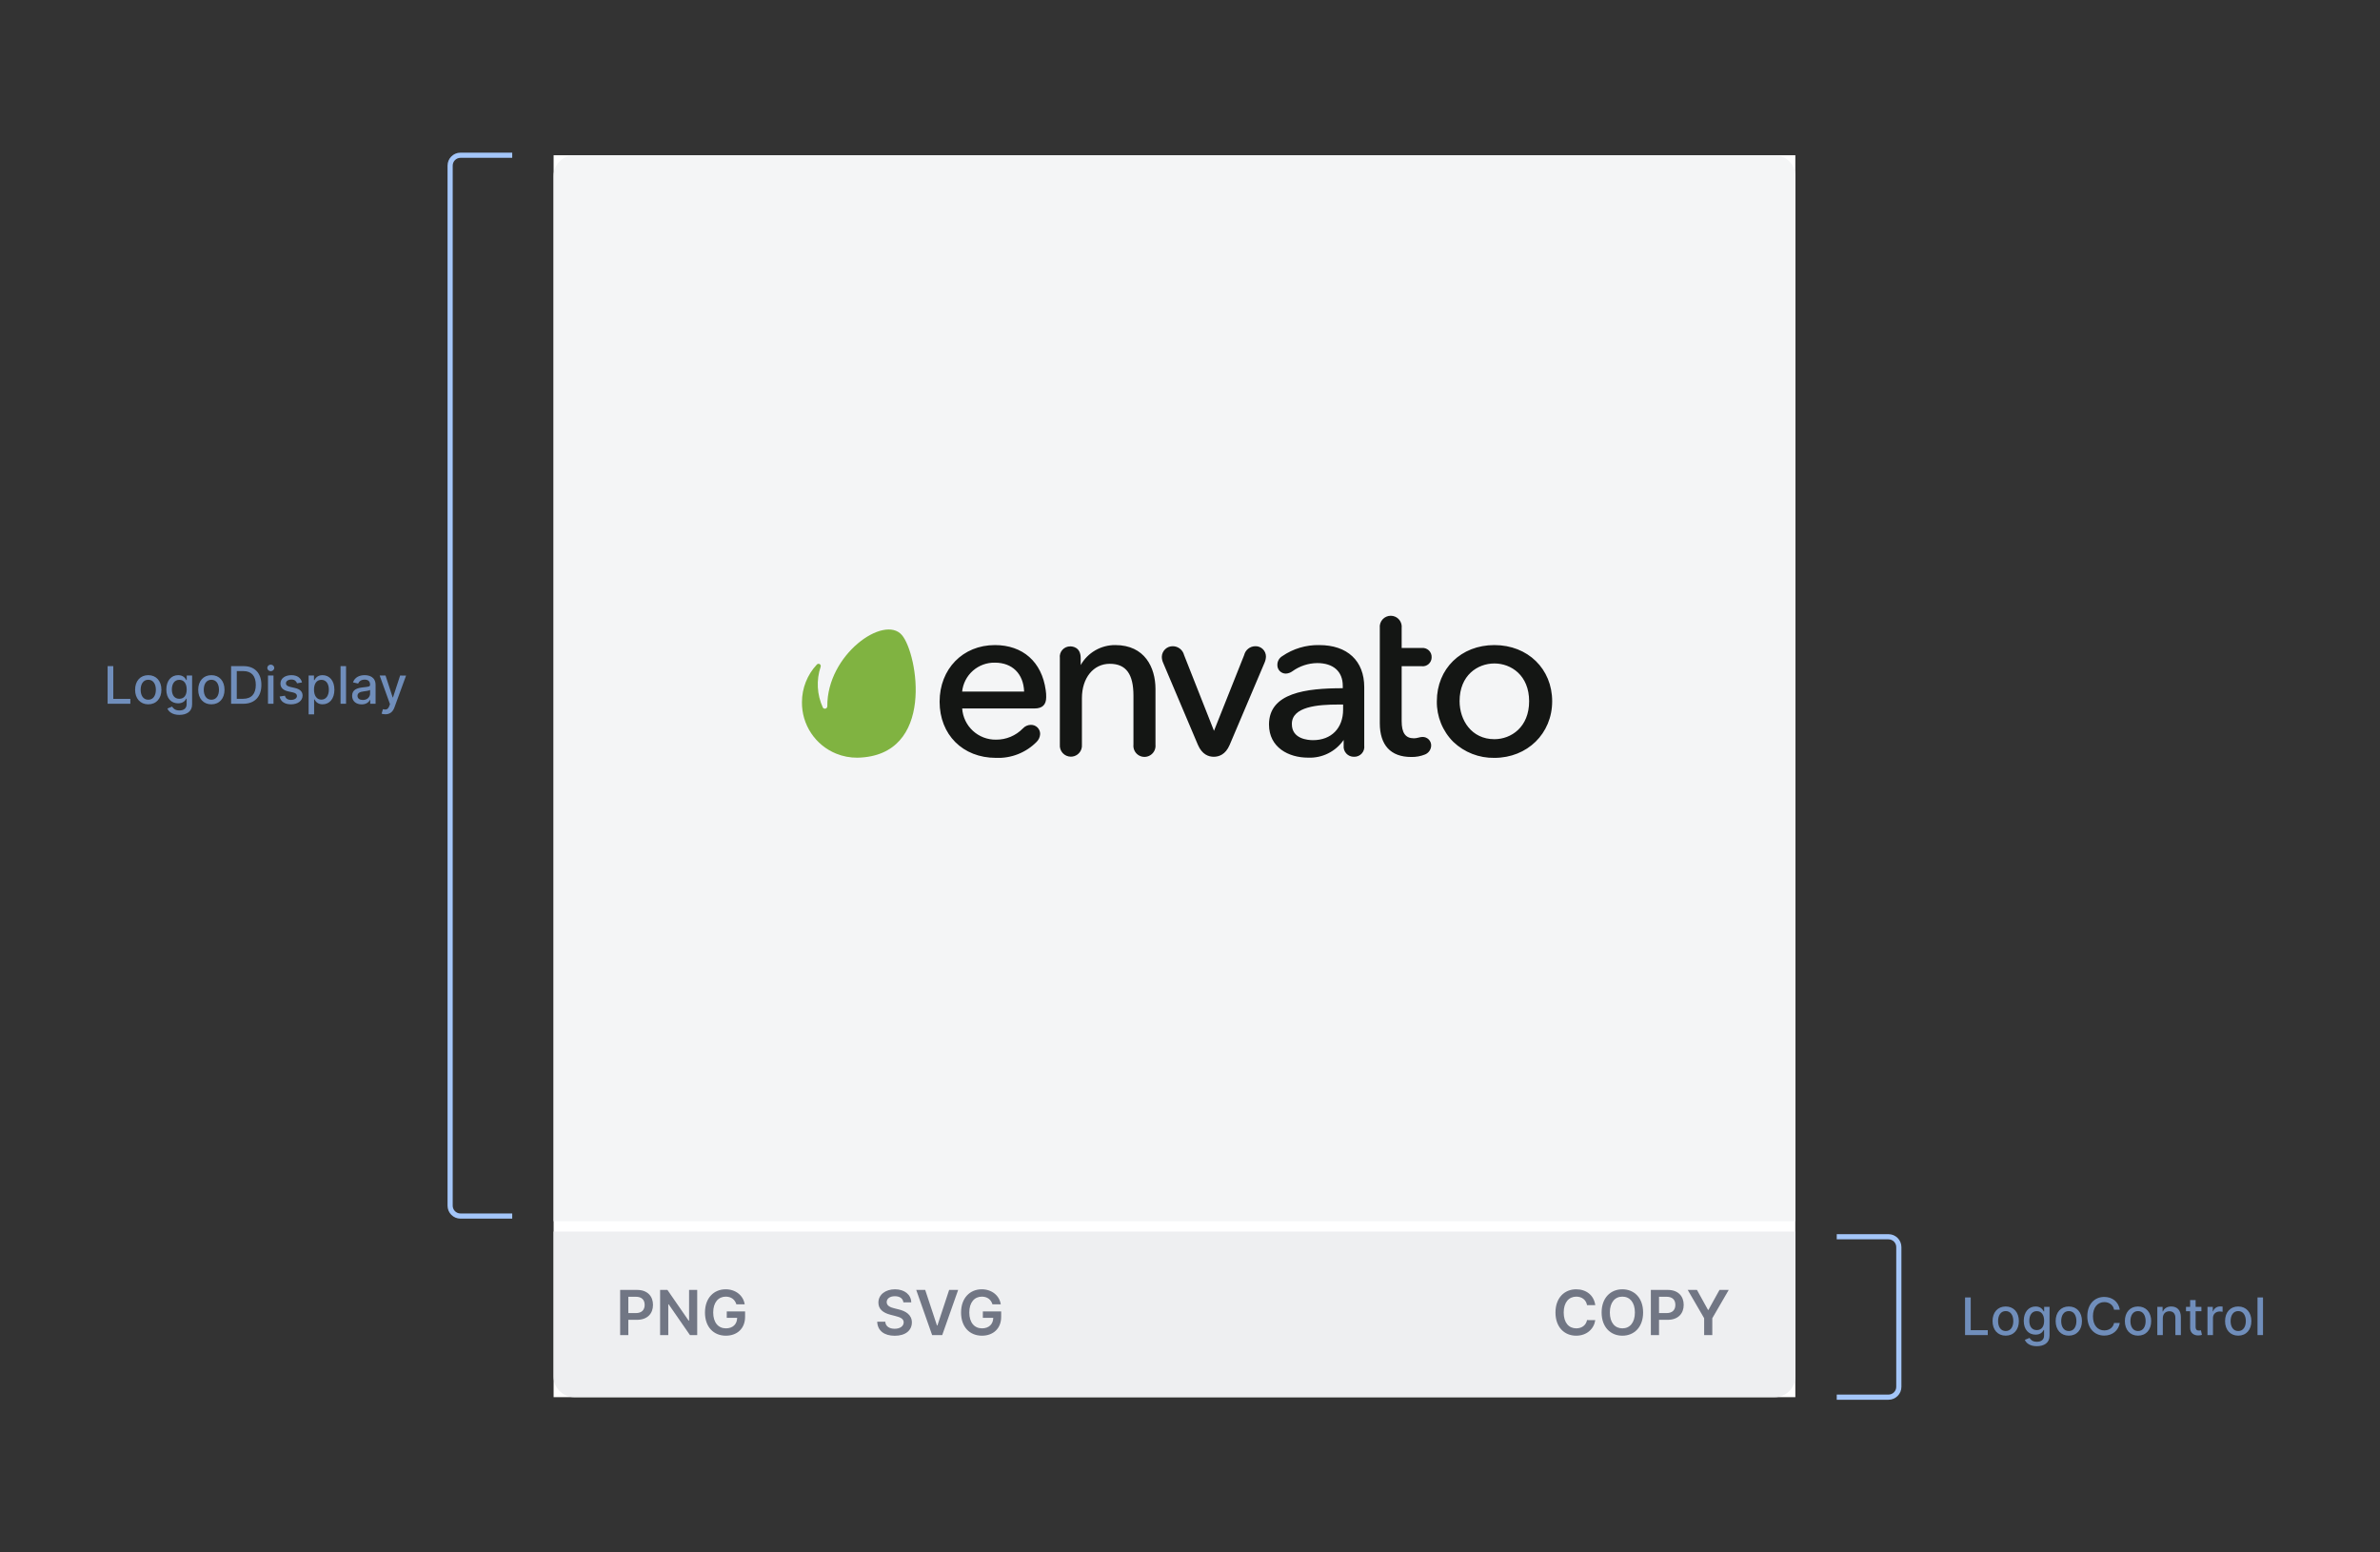 <svg width="460" height="300" viewBox="0 0 460 300" fill="none" xmlns="http://www.w3.org/2000/svg">
<rect x="0" y="0" width="460" height="300" fill="#333333" stroke="none"/>
<rect x="107" y="30" width="240" height="240" fill="white"/>
<path d="M107 238H347V266C347 268.209 345.209 270 343 270H111C108.791 270 107 268.209 107 266V238Z" fill="#EEEFF1"/>
<path d="M119.861 258H121.442V255.051H123.112C125.128 255.051 126.21 253.841 126.21 252.162C126.21 250.496 125.141 249.273 123.134 249.273H119.861V258ZM121.442 253.751V250.594H122.891C124.075 250.594 124.599 251.233 124.599 252.162C124.599 253.091 124.075 253.751 122.899 253.751H121.442Z" fill="#717684"/>
<path d="M134.755 249.273H133.183V255.222H133.106L128.998 249.273H127.583V258H129.164V252.055H129.237L133.349 258H134.755V249.273Z" fill="#717684"/>
<path d="M142.325 252.06H143.935C143.667 250.347 142.184 249.153 140.254 249.153C137.969 249.153 136.256 250.832 136.256 253.645C136.256 256.406 137.893 258.119 140.3 258.119C142.461 258.119 144.008 256.73 144.008 254.48V253.432H140.467V254.668H142.478C142.452 255.912 141.621 256.7 140.309 256.7C138.847 256.7 137.846 255.605 137.846 253.628C137.846 251.663 138.864 250.572 140.275 250.572C141.327 250.572 142.043 251.135 142.325 252.06Z" fill="#717684"/>
<path d="M174.604 251.672H176.125C176.095 250.197 174.838 249.153 172.98 249.153C171.148 249.153 169.771 250.185 169.776 251.727C169.776 252.98 170.666 253.7 172.102 254.071L173.095 254.327C174.037 254.565 174.659 254.859 174.663 255.537C174.659 256.283 173.952 256.781 172.92 256.781C171.932 256.781 171.165 256.338 171.101 255.422H169.545C169.609 257.156 170.901 258.132 172.933 258.132C175.026 258.132 176.24 257.088 176.244 255.55C176.24 254.037 174.991 253.347 173.679 253.036L172.861 252.831C172.145 252.661 171.369 252.358 171.378 251.629C171.382 250.973 171.97 250.491 172.959 250.491C173.901 250.491 174.523 250.93 174.604 251.672Z" fill="#717684"/>
<path d="M178.821 249.273H177.087L180.159 258H182.111L185.188 249.273H183.449L181.182 256.142H181.093L178.821 249.273Z" fill="#717684"/>
<path d="M191.821 252.06H193.431C193.163 250.347 191.68 249.153 189.75 249.153C187.466 249.153 185.752 250.832 185.752 253.645C185.752 256.406 187.389 258.119 189.797 258.119C191.957 258.119 193.504 256.73 193.504 254.48V253.432H189.963V254.668H191.974C191.949 255.912 191.118 256.7 189.805 256.7C188.343 256.7 187.342 255.605 187.342 253.628C187.342 251.663 188.36 250.572 189.771 250.572C190.824 250.572 191.539 251.135 191.821 252.06Z" fill="#717684"/>
<path d="M308.331 252.217C308.063 250.278 306.571 249.153 304.636 249.153C302.357 249.153 300.639 250.815 300.639 253.636C300.639 256.453 302.335 258.119 304.636 258.119C306.712 258.119 308.088 256.777 308.331 255.111L306.737 255.102C306.537 256.125 305.702 256.7 304.658 256.7C303.243 256.7 302.229 255.639 302.229 253.636C302.229 251.668 303.234 250.572 304.662 250.572C305.723 250.572 306.554 251.173 306.737 252.217H308.331Z" fill="#717684"/>
<path d="M317.577 253.636C317.577 250.815 315.855 249.153 313.567 249.153C311.275 249.153 309.557 250.815 309.557 253.636C309.557 256.453 311.275 258.119 313.567 258.119C315.855 258.119 317.577 256.457 317.577 253.636ZM315.988 253.636C315.988 255.622 314.99 256.7 313.567 256.7C312.148 256.7 311.147 255.622 311.147 253.636C311.147 251.651 312.148 250.572 313.567 250.572C314.99 250.572 315.988 251.651 315.988 253.636Z" fill="#717684"/>
<path d="M319.072 258H320.653V255.051H322.323C324.339 255.051 325.421 253.841 325.421 252.162C325.421 250.496 324.352 249.273 322.344 249.273H319.072V258ZM320.653 253.751V250.594H322.102C323.286 250.594 323.81 251.233 323.81 252.162C323.81 253.091 323.286 253.751 322.11 253.751H320.653Z" fill="#717684"/>
<path d="M326.198 249.273L329.373 254.744V258H330.949V254.744L334.124 249.273H332.338L330.203 253.134H330.118L327.983 249.273H326.198Z" fill="#717684"/>
<path d="M107 34C107 31.791 108.791 30 111 30H343C345.209 30 347 31.791 347 34V236H107V34Z" fill="#F4F5F6"/>
<g clip-path="url(#clip0)">
<path d="M192.293 124.659C186.099 124.659 181.605 129.265 181.605 135.602C181.606 141.939 186.05 146.456 192.506 146.456C193.958 146.516 195.407 146.271 196.759 145.739C198.112 145.206 199.337 144.396 200.358 143.361C200.761 142.963 201.003 142.431 201.036 141.866C201.042 141.626 200.998 141.388 200.908 141.165C200.818 140.943 200.682 140.742 200.511 140.574C200.339 140.406 200.135 140.275 199.91 140.19C199.686 140.104 199.447 140.066 199.207 140.077C198.925 140.085 198.647 140.149 198.391 140.265C198.134 140.382 197.903 140.548 197.711 140.755C197.037 141.453 196.228 142.006 195.333 142.381C194.438 142.756 193.476 142.945 192.506 142.936C190.852 142.96 189.251 142.348 188.035 141.227C186.818 140.105 186.079 138.56 185.969 136.909H199.942C201.462 136.909 202.205 136.198 202.205 134.736C202.215 134.283 202.185 133.829 202.115 133.381C201.364 127.902 197.686 124.659 192.293 124.659ZM192.293 128.057C195.652 128.057 197.809 130.196 197.94 133.642H185.961C186.124 132.087 186.866 130.65 188.038 129.615C189.211 128.581 190.73 128.025 192.293 128.057ZM215.565 124.659C214.206 124.646 212.869 124.998 211.692 125.677C210.515 126.356 209.541 127.339 208.873 128.522V127.166C208.873 125.019 207.239 124.912 206.871 124.912C206.583 124.905 206.297 124.961 206.033 125.075C205.768 125.189 205.532 125.359 205.339 125.573C205.147 125.787 205.003 126.04 204.917 126.315C204.832 126.591 204.807 126.881 204.845 127.166V143.9C204.819 144.195 204.854 144.493 204.95 144.774C205.045 145.056 205.198 145.314 205.399 145.533C205.599 145.751 205.843 145.926 206.115 146.045C206.387 146.165 206.681 146.226 206.978 146.226C207.425 146.225 207.861 146.085 208.224 145.825C208.588 145.565 208.861 145.197 209.005 144.774C209.099 144.493 209.136 144.195 209.11 143.899V134.916C209.11 131.013 211.324 128.277 214.495 128.277C217.666 128.277 219.071 130.294 219.071 134.443V143.899C219.03 144.273 219.089 144.651 219.242 144.995C219.394 145.34 219.635 145.638 219.939 145.859C220.244 146.08 220.601 146.218 220.975 146.257C221.35 146.296 221.728 146.235 222.071 146.082C222.485 145.897 222.829 145.587 223.055 145.195C223.28 144.802 223.376 144.349 223.328 143.899V133.095C223.311 129.02 221.278 124.659 215.565 124.659ZM242.596 124.88C242.104 124.888 241.628 125.06 241.244 125.367C240.86 125.674 240.588 126.1 240.472 126.579L234.637 141.229L228.852 126.579C228.729 126.096 228.451 125.667 228.059 125.36C227.667 125.053 227.184 124.884 226.686 124.88C226.133 124.869 225.598 125.078 225.198 125.46C224.799 125.843 224.567 126.369 224.553 126.922C224.557 127.336 224.649 127.745 224.824 128.122L231.525 143.932C232.341 145.843 233.632 146.244 234.596 146.244C235.561 146.244 236.868 145.843 237.669 143.94L244.419 128.041C244.579 127.672 244.668 127.275 244.68 126.873C244.679 126.604 244.625 126.337 244.519 126.089C244.414 125.842 244.258 125.618 244.064 125.431C243.87 125.245 243.64 125.1 243.387 125.005C243.134 124.91 242.866 124.867 242.596 124.88ZM254.984 124.659C252.439 124.606 249.942 125.351 247.842 126.791C247.55 126.964 247.308 127.21 247.14 127.505C246.973 127.8 246.885 128.134 246.886 128.473C246.877 128.693 246.912 128.913 246.99 129.119C247.067 129.325 247.187 129.514 247.339 129.673C247.492 129.831 247.676 129.957 247.879 130.043C248.081 130.129 248.3 130.173 248.521 130.172C248.978 130.15 249.418 129.994 249.787 129.722C251.182 128.715 252.854 128.162 254.576 128.138C257.722 128.138 259.527 129.772 259.527 132.531V132.997C252.459 132.997 245.268 133.864 245.268 140.012C245.268 144.439 249.052 146.414 252.802 146.414C254.147 146.475 255.486 146.193 256.692 145.595C257.899 144.996 258.933 144.101 259.699 142.993V144.071C259.669 144.349 259.698 144.631 259.785 144.897C259.873 145.162 260.016 145.406 260.206 145.612C260.395 145.818 260.627 145.981 260.884 146.09C261.143 146.199 261.421 146.252 261.701 146.244C261.981 146.255 262.26 146.205 262.518 146.096C262.776 145.988 263.007 145.825 263.196 145.617C263.384 145.411 263.525 145.165 263.608 144.898C263.692 144.631 263.716 144.349 263.678 144.071V132.793C263.678 127.697 260.41 124.659 254.984 124.659ZM258.661 136.149H259.593V137.129C259.593 140.723 257.313 143.034 253.775 143.034C252.811 143.034 249.689 142.813 249.689 139.939C249.64 136.525 254.788 136.149 258.661 136.149ZM274.743 128.742C274.989 128.777 275.24 128.757 275.479 128.685C275.717 128.612 275.937 128.49 276.123 128.324C276.309 128.159 276.458 127.955 276.558 127.727C276.658 127.499 276.707 127.252 276.703 127.003C276.712 126.751 276.665 126.501 276.567 126.269C276.469 126.036 276.321 125.828 276.135 125.659C275.949 125.49 275.728 125.363 275.486 125.288C275.246 125.212 274.992 125.19 274.743 125.223H270.91V121.344C270.957 120.897 270.862 120.447 270.638 120.058C270.414 119.669 270.073 119.36 269.663 119.177C269.39 119.056 269.096 118.993 268.798 118.994C268.5 118.994 268.206 119.057 267.934 119.178C267.661 119.299 267.417 119.476 267.218 119.698C267.019 119.919 266.868 120.18 266.776 120.464C266.684 120.748 266.653 121.047 266.685 121.344V139.751C266.685 143.998 268.786 146.284 272.749 146.284C273.668 146.307 274.584 146.141 275.437 145.795C275.772 145.656 276.062 145.423 276.271 145.125C276.479 144.827 276.598 144.475 276.614 144.112C276.622 143.886 276.584 143.661 276.501 143.451C276.419 143.242 276.294 143.051 276.134 142.891C275.975 142.732 275.784 142.607 275.574 142.525C275.364 142.442 275.14 142.404 274.914 142.413C274.656 142.426 274.401 142.47 274.154 142.544C273.867 142.625 273.57 142.668 273.271 142.674C271.637 142.674 270.91 141.621 270.91 139.359V128.742H274.743ZM288.83 124.659C282.391 124.659 277.709 129.224 277.709 135.513C277.685 136.971 277.957 138.419 278.506 139.77C279.055 141.121 279.87 142.348 280.904 143.377C283.04 145.402 285.886 146.507 288.83 146.456C295.195 146.456 300 141.752 300 135.513C300 129.274 295.302 124.659 288.83 124.659ZM288.83 142.846C284.409 142.846 282.105 139.163 282.105 135.497C282.105 130.49 285.594 128.212 288.83 128.212C292.065 128.212 295.546 130.506 295.546 135.513C295.546 140.518 292.074 142.846 288.83 142.846Z" fill="#141614"/>
<path d="M174.317 122.724C170.893 118.714 159.813 126.482 159.902 136.493C159.9 136.615 159.85 136.733 159.763 136.819C159.677 136.906 159.559 136.956 159.437 136.958C159.356 136.957 159.277 136.935 159.207 136.895C159.137 136.855 159.079 136.798 159.037 136.729C157.898 134.252 157.746 131.434 158.612 128.849C158.645 128.754 158.644 128.65 158.609 128.555C158.574 128.461 158.507 128.382 158.42 128.331C158.333 128.281 158.231 128.263 158.131 128.28C158.032 128.297 157.942 128.348 157.876 128.424C156.029 130.391 155.001 132.987 155 135.684C154.975 137.816 155.592 139.906 156.772 141.681C157.951 143.457 159.639 144.836 161.613 145.639C162.925 146.172 164.33 146.439 165.745 146.423C180.862 146.08 177.373 126.301 174.317 122.724Z" fill="#80B341"/>
</g>
<path fill-rule="evenodd" clip-rule="evenodd" d="M89 30.5H99V29.5H89C87.619 29.5 86.5 30.619 86.5 32V233C86.5 234.381 87.619 235.5 89 235.5H99V234.5H89C88.172 234.5 87.5 233.828 87.5 233V32C87.5 31.172 88.172 30.5 89 30.5Z" fill="#A4C6F9"/>
<path d="M20.799 136H25.192V135.055H21.896V128.727H20.799V136Z" fill="#708EBB"/>
<path d="M28.656 136.11C30.194 136.11 31.198 134.984 31.198 133.298C31.198 131.6 30.194 130.474 28.656 130.474C27.118 130.474 26.113 131.6 26.113 133.298C26.113 134.984 27.118 136.11 28.656 136.11ZM28.659 135.219C27.654 135.219 27.186 134.342 27.186 133.294C27.186 132.25 27.654 131.362 28.659 131.362C29.657 131.362 30.126 132.25 30.126 133.294C30.126 134.342 29.657 135.219 28.659 135.219Z" fill="#708EBB"/>
<path d="M34.671 138.148C36.059 138.148 37.132 137.513 37.132 136.121V130.545H36.091V131.43H36.013C35.825 131.092 35.448 130.474 34.433 130.474C33.115 130.474 32.146 131.515 32.146 133.251C32.146 134.991 33.136 135.918 34.426 135.918C35.427 135.918 35.814 135.354 36.006 135.006H36.073V136.078C36.073 136.92 35.487 137.293 34.681 137.293C33.797 137.293 33.453 136.849 33.264 136.547L32.352 136.923C32.639 137.58 33.367 138.148 34.671 138.148ZM34.66 135.038C33.712 135.038 33.218 134.31 33.218 133.237C33.218 132.19 33.701 131.376 34.66 131.376C35.587 131.376 36.084 132.133 36.084 133.237C36.084 134.363 35.576 135.038 34.66 135.038Z" fill="#708EBB"/>
<path d="M40.853 136.11C42.391 136.11 43.396 134.984 43.396 133.298C43.396 131.6 42.391 130.474 40.853 130.474C39.316 130.474 38.31 131.6 38.31 133.298C38.31 134.984 39.316 136.11 40.853 136.11ZM40.857 135.219C39.852 135.219 39.383 134.342 39.383 133.294C39.383 132.25 39.852 131.362 40.857 131.362C41.855 131.362 42.323 132.25 42.323 133.294C42.323 134.342 41.855 135.219 40.857 135.219Z" fill="#708EBB"/>
<path d="M47.021 136C49.236 136 50.519 134.626 50.519 132.353C50.519 130.091 49.236 128.727 47.095 128.727H44.666V136H47.021ZM45.764 135.041V129.686H47.028C48.619 129.686 49.439 130.638 49.439 132.353C49.439 134.075 48.619 135.041 46.96 135.041H45.764Z" fill="#708EBB"/>
<path d="M51.798 136H52.86V130.545H51.798V136ZM52.334 129.704C52.7 129.704 53.005 129.42 53.005 129.072C53.005 128.724 52.7 128.436 52.334 128.436C51.965 128.436 51.663 128.724 51.663 129.072C51.663 129.42 51.965 129.704 52.334 129.704Z" fill="#708EBB"/>
<path d="M58.375 131.877C58.155 131.028 57.491 130.474 56.312 130.474C55.08 130.474 54.206 131.124 54.206 132.09C54.206 132.864 54.675 133.379 55.698 133.607L56.621 133.809C57.147 133.926 57.392 134.161 57.392 134.501C57.392 134.924 56.941 135.254 56.245 135.254C55.609 135.254 55.201 134.981 55.073 134.445L54.047 134.601C54.224 135.567 55.027 136.11 56.252 136.11C57.569 136.11 58.482 135.411 58.482 134.423C58.482 133.653 57.992 133.177 56.99 132.946L56.124 132.747C55.524 132.605 55.265 132.403 55.268 132.033C55.265 131.614 55.719 131.316 56.323 131.316C56.983 131.316 57.289 131.682 57.413 132.048L58.375 131.877Z" fill="#708EBB"/>
<path d="M59.649 138.045H60.711V135.151H60.775C60.967 135.499 61.357 136.107 62.352 136.107C63.673 136.107 64.632 135.048 64.632 133.283C64.632 131.515 63.659 130.474 62.341 130.474C61.329 130.474 60.963 131.092 60.775 131.43H60.686V130.545H59.649V138.045ZM60.69 133.273C60.69 132.133 61.187 131.376 62.114 131.376C63.076 131.376 63.559 132.19 63.559 133.273C63.559 134.366 63.062 135.201 62.114 135.201C61.201 135.201 60.69 134.42 60.69 133.273Z" fill="#708EBB"/>
<path d="M66.883 128.727H65.821V136H66.883V128.727Z" fill="#708EBB"/>
<path d="M69.899 136.121C70.801 136.121 71.309 135.663 71.511 135.254H71.554V136H72.591V132.378C72.591 130.79 71.341 130.474 70.474 130.474C69.487 130.474 68.578 130.872 68.223 131.866L69.221 132.094C69.377 131.707 69.775 131.334 70.488 131.334C71.174 131.334 71.525 131.692 71.525 132.31V132.335C71.525 132.722 71.127 132.715 70.147 132.829C69.114 132.95 68.056 133.219 68.056 134.459C68.056 135.531 68.862 136.121 69.899 136.121ZM70.13 135.268C69.529 135.268 69.096 134.999 69.096 134.473C69.096 133.905 69.6 133.702 70.215 133.621C70.559 133.575 71.376 133.482 71.529 133.33V134.033C71.529 134.679 71.014 135.268 70.13 135.268Z" fill="#708EBB"/>
<path d="M74.481 138.031C75.358 138.031 75.915 137.573 76.228 136.728L78.483 130.556L77.336 130.545L75.954 134.778H75.897L74.516 130.545H73.38L75.376 136.071L75.244 136.433C74.974 137.14 74.594 137.204 74.012 137.044L73.756 137.914C73.884 137.974 74.161 138.031 74.481 138.031Z" fill="#708EBB"/>
<path fill-rule="evenodd" clip-rule="evenodd" d="M365 239.5H355V238.5H365C366.381 238.5 367.5 239.619 367.5 241V268C367.5 269.381 366.381 270.5 365 270.5H355V269.5H365C365.828 269.5 366.5 268.828 366.5 268V241C366.5 240.172 365.828 239.5 365 239.5Z" fill="#A4C6F9"/>
<path d="M379.799 258H384.192V257.055H380.896V250.727H379.799V258Z" fill="#708EBB"/>
<path d="M387.656 258.11C389.194 258.11 390.199 256.984 390.199 255.298C390.199 253.6 389.194 252.474 387.656 252.474C386.118 252.474 385.113 253.6 385.113 255.298C385.113 256.984 386.118 258.11 387.656 258.11ZM387.659 257.219C386.654 257.219 386.186 256.342 386.186 255.294C386.186 254.25 386.654 253.362 387.659 253.362C388.657 253.362 389.126 254.25 389.126 255.294C389.126 256.342 388.657 257.219 387.659 257.219Z" fill="#708EBB"/>
<path d="M393.671 260.148C395.059 260.148 396.132 259.513 396.132 258.121V252.545H395.091V253.43H395.013C394.825 253.092 394.448 252.474 393.433 252.474C392.115 252.474 391.146 253.515 391.146 255.251C391.146 256.991 392.137 257.918 393.426 257.918C394.427 257.918 394.814 257.354 395.006 257.006H395.073V258.078C395.073 258.92 394.487 259.293 393.681 259.293C392.797 259.293 392.453 258.849 392.264 258.547L391.352 258.923C391.639 259.58 392.367 260.148 393.671 260.148ZM393.66 257.038C392.712 257.038 392.218 256.31 392.218 255.237C392.218 254.19 392.701 253.376 393.66 253.376C394.587 253.376 395.084 254.133 395.084 255.237C395.084 256.363 394.576 257.038 393.66 257.038Z" fill="#708EBB"/>
<path d="M399.853 258.11C401.391 258.11 402.396 256.984 402.396 255.298C402.396 253.6 401.391 252.474 399.853 252.474C398.316 252.474 397.311 253.6 397.311 255.298C397.311 256.984 398.316 258.11 399.853 258.11ZM399.857 257.219C398.852 257.219 398.383 256.342 398.383 255.294C398.383 254.25 398.852 253.362 399.857 253.362C400.855 253.362 401.323 254.25 401.323 255.294C401.323 256.342 400.855 257.219 399.857 257.219Z" fill="#708EBB"/>
<path d="M409.707 253.092C409.458 251.537 408.24 250.628 406.702 250.628C404.82 250.628 403.432 252.038 403.432 254.364C403.432 256.69 404.813 258.099 406.702 258.099C408.3 258.099 409.469 257.098 409.707 255.66L408.599 255.656C408.411 256.587 407.629 257.098 406.71 257.098C405.463 257.098 404.522 256.143 404.522 254.364C404.522 252.599 405.46 251.629 406.713 251.629C407.64 251.629 408.418 252.151 408.599 253.092H409.707Z" fill="#708EBB"/>
<path d="M413.232 258.11C414.77 258.11 415.775 256.984 415.775 255.298C415.775 253.6 414.77 252.474 413.232 252.474C411.694 252.474 410.689 253.6 410.689 255.298C410.689 256.984 411.694 258.11 413.232 258.11ZM413.236 257.219C412.231 257.219 411.762 256.342 411.762 255.294C411.762 254.25 412.231 253.362 413.236 253.362C414.233 253.362 414.702 254.25 414.702 255.294C414.702 256.342 414.233 257.219 413.236 257.219Z" fill="#708EBB"/>
<path d="M418.022 254.761C418.022 253.891 418.554 253.394 419.293 253.394C420.014 253.394 420.451 253.866 420.451 254.658V258H421.512V254.531C421.512 253.181 420.77 252.474 419.655 252.474C418.835 252.474 418.299 252.854 418.047 253.433H417.979V252.545H416.96V258H418.022V254.761Z" fill="#708EBB"/>
<path d="M425.483 252.545H424.364V251.239H423.302V252.545H422.503V253.398H423.302V256.619C423.299 257.609 424.055 258.089 424.893 258.071C425.23 258.067 425.458 258.004 425.582 257.957L425.39 257.08C425.319 257.094 425.188 257.126 425.017 257.126C424.673 257.126 424.364 257.013 424.364 256.398V253.398H425.483V252.545Z" fill="#708EBB"/>
<path d="M426.657 258H427.719V254.669C427.719 253.955 428.269 253.44 429.022 253.44C429.242 253.44 429.491 253.479 429.576 253.504V252.489C429.47 252.474 429.26 252.464 429.125 252.464C428.486 252.464 427.939 252.826 427.74 253.412H427.683V252.545H426.657V258Z" fill="#708EBB"/>
<path d="M432.597 258.11C434.135 258.11 435.14 256.984 435.14 255.298C435.14 253.6 434.135 252.474 432.597 252.474C431.06 252.474 430.055 253.6 430.055 255.298C430.055 256.984 431.06 258.11 432.597 258.11ZM432.601 257.219C431.596 257.219 431.127 256.342 431.127 255.294C431.127 254.25 431.596 253.362 432.601 253.362C433.599 253.362 434.067 254.25 434.067 255.294C434.067 256.342 433.599 257.219 432.601 257.219Z" fill="#708EBB"/>
<path d="M437.387 250.727H436.325V258H437.387V250.727Z" fill="#708EBB"/>
<defs>
<clipPath id="clip0">
<rect x="155" y="119" width="145" height="27.456" fill="white"/>
</clipPath>
</defs>
</svg>
